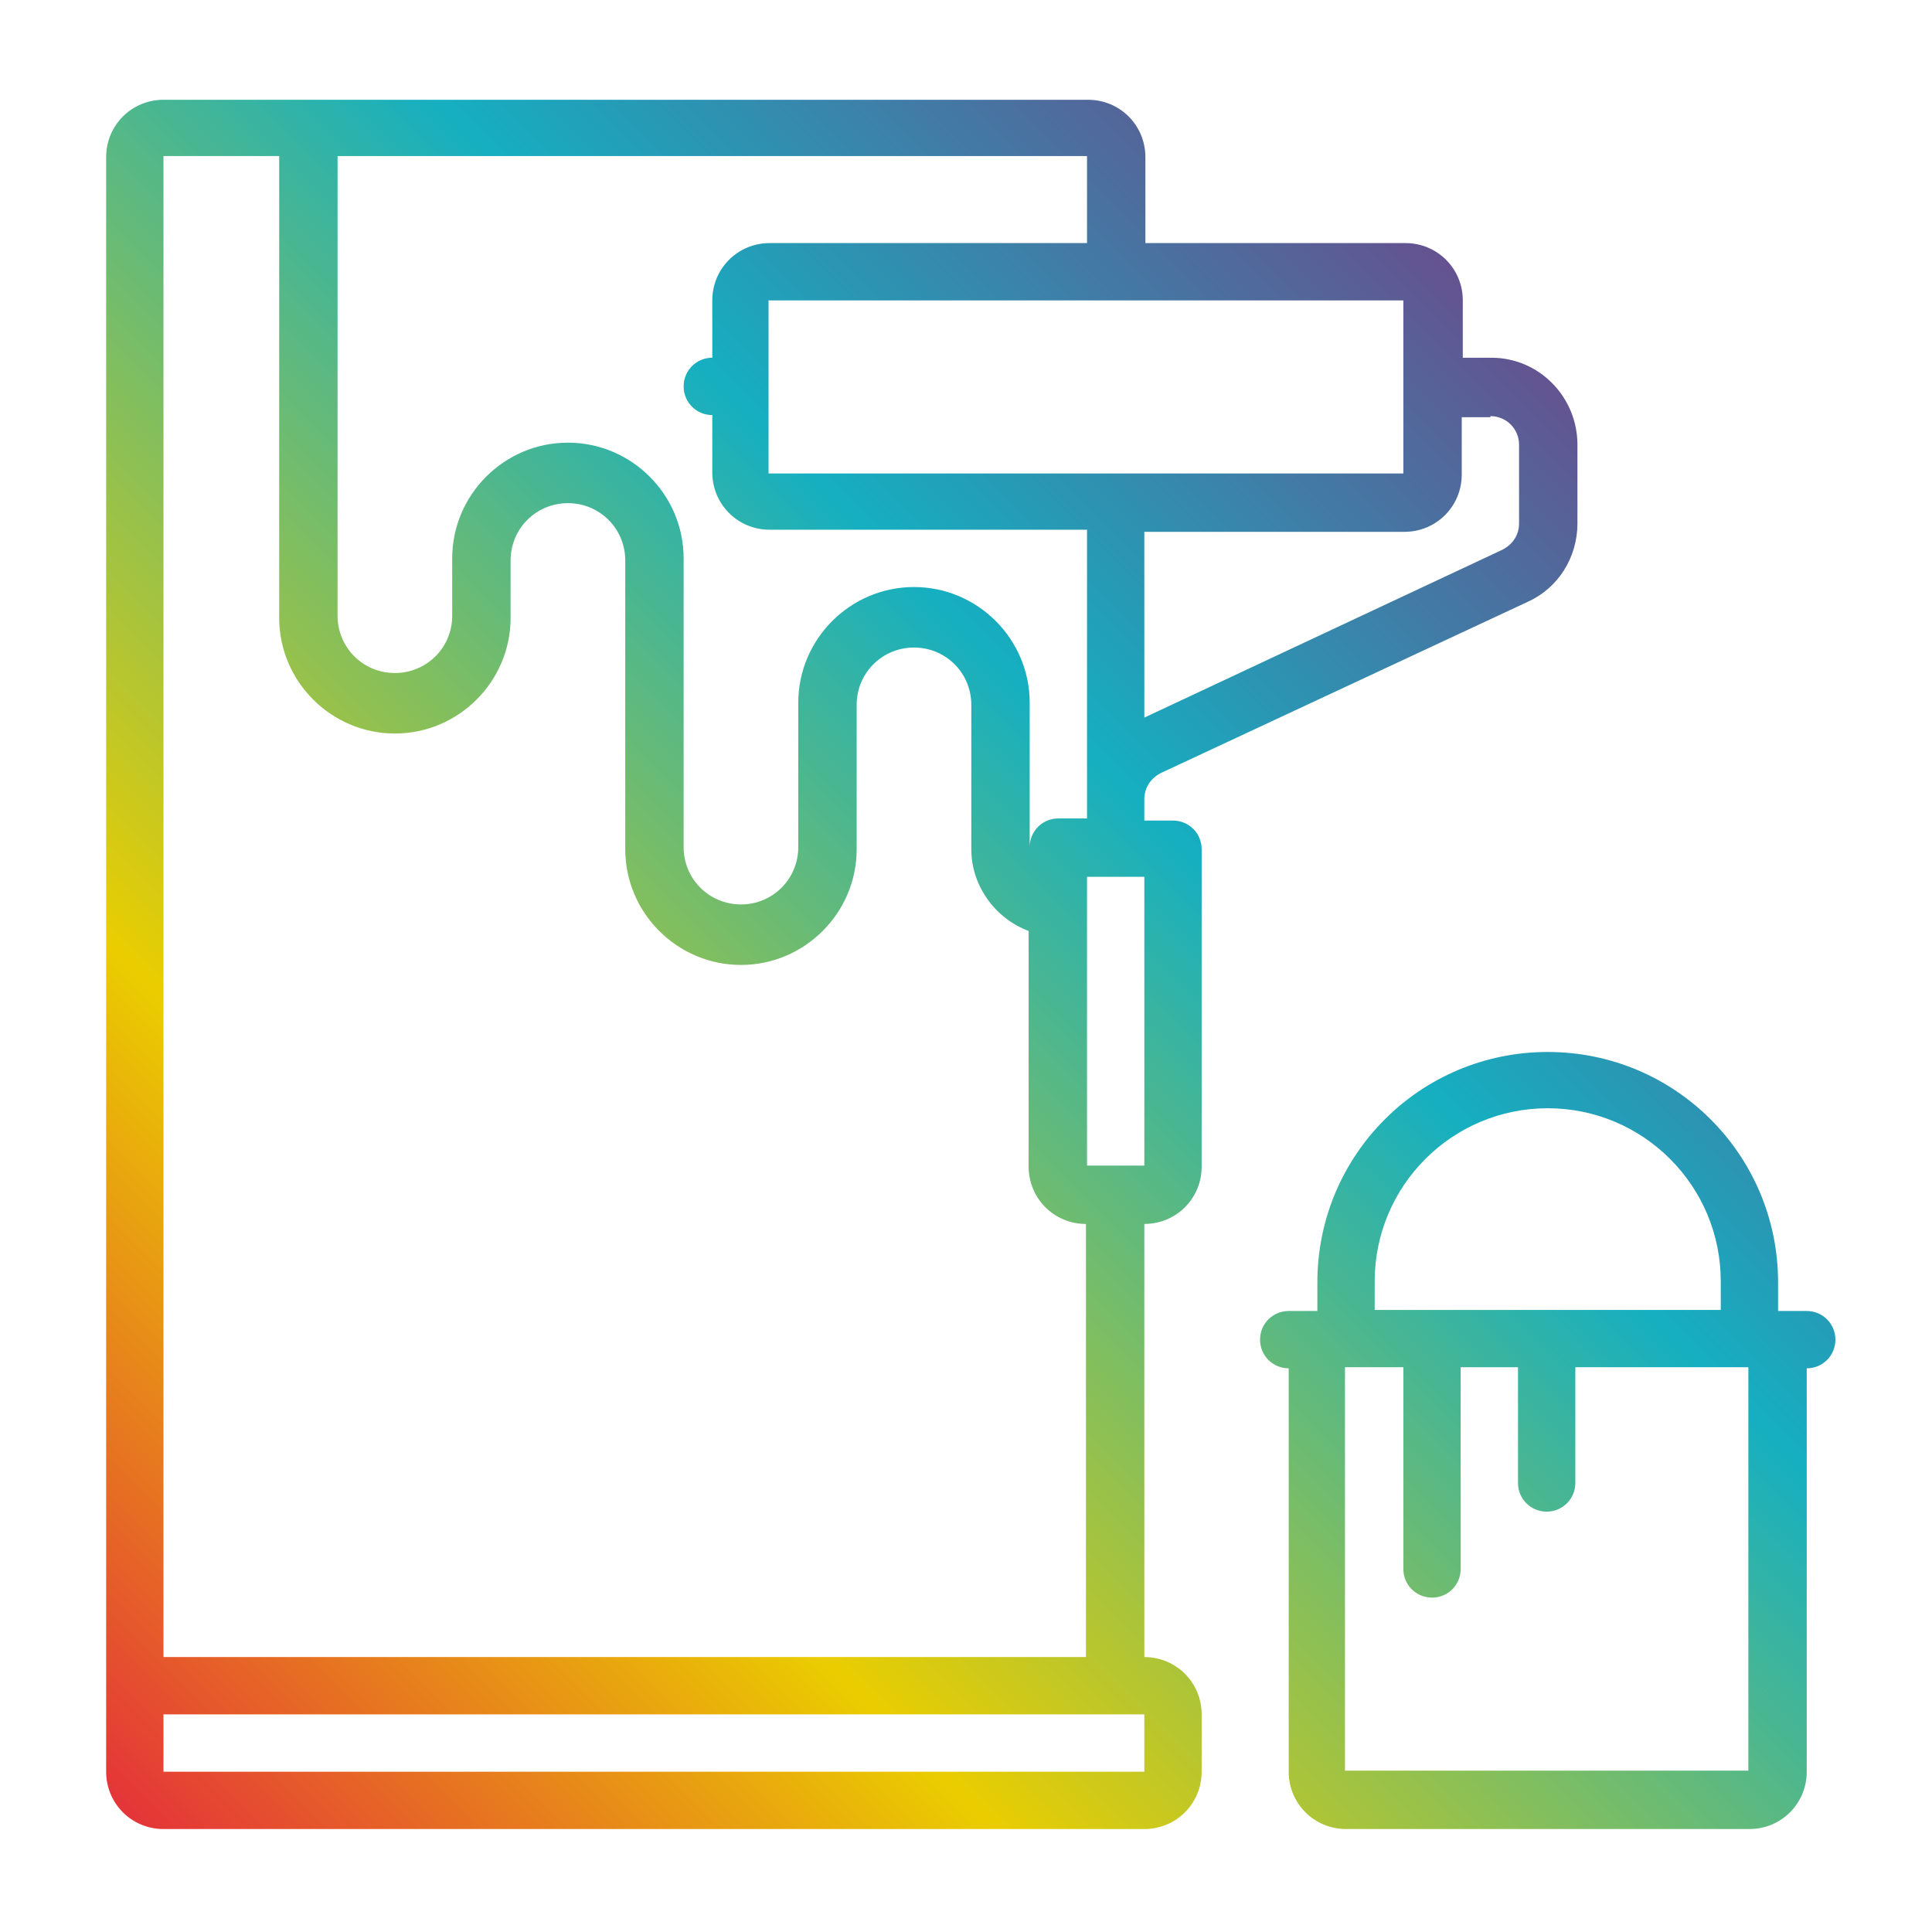 <?xml version="1.0" encoding="UTF-8"?>
<svg id="Camada_1" xmlns="http://www.w3.org/2000/svg" xmlns:xlink="http://www.w3.org/1999/xlink" version="1.1" viewBox="0 0 182 182">
  <!-- Generator: Adobe Illustrator 29.2.1, SVG Export Plug-In . SVG Version: 2.1.0 Build 116)  -->
  <defs>
    <style>
      .st0 {
        fill: url(#Gradiente_sem_nome_88);
      }

      .st1 {
        fill: url(#Gradiente_sem_nome_881);
      }
    </style>
    <linearGradient id="Gradiente_sem_nome_88" data-name="Gradiente sem nome 88" x1="-4.5" y1="156.9" x2="133.5" y2="18.9" gradientUnits="userSpaceOnUse">
      <stop offset="0" stop-color="#e4303a"/>
      <stop offset=".3" stop-color="#eacd00"/>
      <stop offset=".7" stop-color="#15afc1"/>
      <stop offset="1" stop-color="#674f8e"/>
    </linearGradient>
    <linearGradient id="Gradiente_sem_nome_881" data-name="Gradiente sem nome 88" x1="63" y1="224.5" x2="201.1" y2="86.5" xlink:href="#Gradiente_sem_nome_88"/>
  </defs>
  <g id="Page-1">
    <g id="_x30_20---Painting-Wall">
      <path id="Shape" class="st0" d="M15.4,172.3h92.4c3,0,5.4-2.4,5.4-5.4v-5.4c0-3-2.4-5.4-5.4-5.4v-40.8c3,0,5.4-2.4,5.4-5.4v-29.9c0-1.5-1.2-2.7-2.7-2.7h-2.7v-2c0-1.1.6-2,1.6-2.5l34.5-16.1c2.9-1.3,4.7-4.2,4.7-7.4v-7.4c0-4.5-3.6-8.2-8.1-8.2h-2.7v-5.4c0-3-2.4-5.4-5.4-5.4h-24.5v-8.1c0-3-2.4-5.4-5.4-5.4H15.4c-3,0-5.4,2.4-5.4,5.4v152.1c0,3,2.4,5.4,5.4,5.4ZM107.8,166.9H15.4v-5.4h92.4v5.4ZM102.4,109.8v-27.2h5.4v27.2h-5.4ZM140.4,39.2c1.5,0,2.7,1.2,2.7,2.7v7.4c0,1.1-.6,2-1.6,2.5l-33.7,15.8v-17.5h24.5c3,0,5.4-2.4,5.4-5.4v-5.4h2.7ZM132.2,36.5v8.1h-59.8v-16.3h59.8v8.2ZM102.4,22.9h-29.9c-3,0-5.4,2.4-5.4,5.4v5.4c-1.5,0-2.7,1.2-2.7,2.7s1.2,2.7,2.7,2.7v5.4c0,3,2.4,5.4,5.4,5.4h29.9v27.2h-2.7c-1.5,0-2.7,1.2-2.7,2.7v-13.6c0-6-4.9-10.9-10.9-10.9s-10.9,4.9-10.9,10.9v13.6c0,3-2.4,5.4-5.4,5.4s-5.4-2.4-5.4-5.4v-27.2c0-6-4.9-10.9-10.9-10.9s-10.9,4.9-10.9,10.9v5.4c0,3-2.4,5.4-5.4,5.4s-5.4-2.4-5.4-5.4V14.7h70.6v8.1ZM15.4,14.7h10.9v43.5c0,6,4.9,10.9,10.9,10.9s10.9-4.9,10.9-10.9v-5.4c0-3,2.4-5.4,5.4-5.4s5.4,2.4,5.4,5.4v27.2c0,6,4.9,10.9,10.9,10.9s10.9-4.9,10.9-10.9v-13.6c0-3,2.4-5.4,5.4-5.4s5.4,2.4,5.4,5.4v13.6c0,3.4,2.2,6.5,5.4,7.7v22.2c0,3,2.4,5.4,5.4,5.4v40.8H15.4V14.7Z"/>
      <path id="Shape1" data-name="Shape" class="st1" d="M126.8,172.3h38c3,0,5.4-2.4,5.4-5.4v-38c1.5,0,2.7-1.2,2.7-2.7s-1.2-2.7-2.7-2.7h-2.7v-2.7c0-12-9.7-21.7-21.7-21.7s-21.7,9.7-21.7,21.7v2.7h-2.7c-1.5,0-2.7,1.2-2.7,2.7s1.2,2.7,2.7,2.7v38c0,3,2.4,5.4,5.4,5.4ZM129.5,120.7c0-9,7.3-16.3,16.3-16.3s16.3,7.3,16.3,16.3v2.7h-32.6v-2.7ZM132.2,128.8v19c0,1.5,1.2,2.7,2.7,2.7s2.7-1.2,2.7-2.7v-19h5.4v10.9c0,1.5,1.2,2.7,2.7,2.7s2.7-1.2,2.7-2.7v-10.9h16.3v38h-38v-38h5.4Z"/>
    </g>
  </g>
</svg>